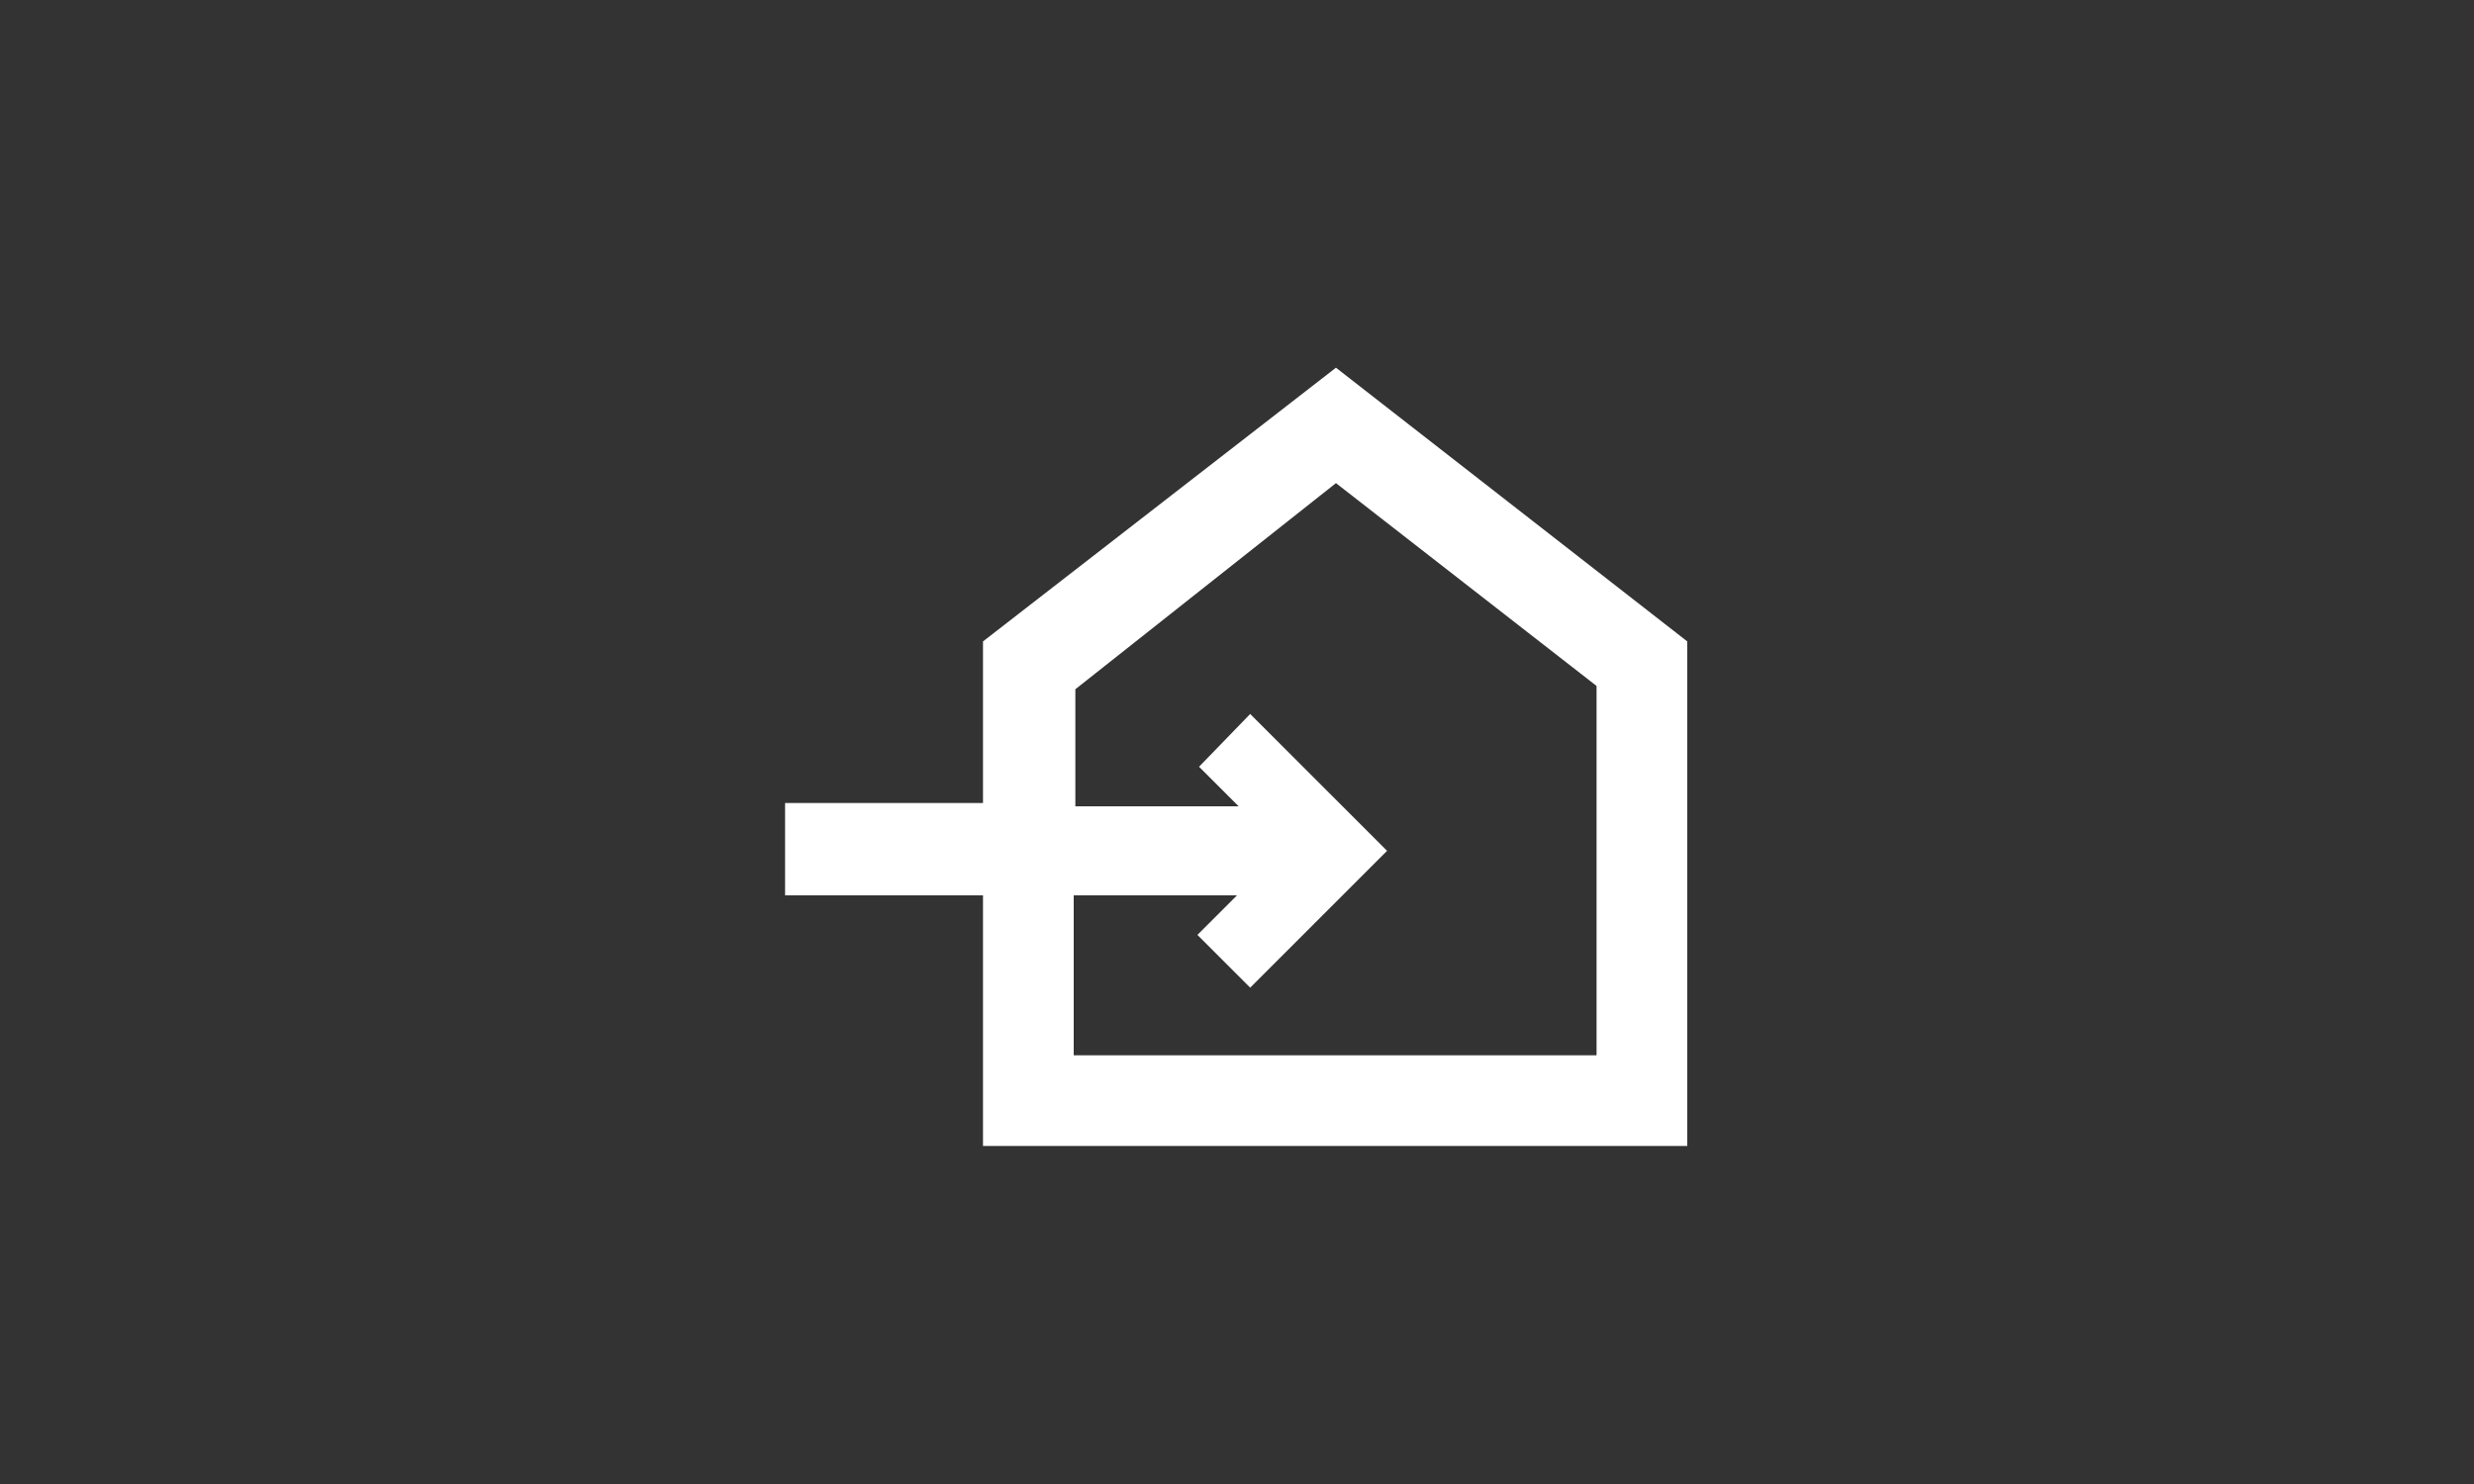 <?xml version="1.0" encoding="utf-8"?>
<!-- Generator: Adobe Illustrator 23.0.6, SVG Export Plug-In . SVG Version: 6.00 Build 0)  -->
<svg version="1.1" id="Ebene_1" xmlns="http://www.w3.org/2000/svg" xmlns:xlink="http://www.w3.org/1999/xlink" x="0px" y="0px"
	 viewBox="0 0 150 90" style="enable-background:new 0 0 150 90;" xml:space="preserve">
<rect x="0" y="0" width="150" height="90" fill="#333333" stroke="none"/>
<style type="text/css">
	.st0{fill:#FFFFFF;}
</style>
<g>
	<g id="Ebene_1-2_5_">
		<path class="st0" d="M81,22.3L59.6,38.9v9.8h-12v5.6h12v15.2h42.7V38.9L81,22.3z M96.8,64H65.1v-9.7H75l-2.4,2.4l3.2,3.2l8.3-8.3
			l-8.3-8.3l-3.1,3.2l2.4,2.4h-9.9v-7.1L81,29.3l15.8,12.3V64z"/>
	</g>
</g>
</svg>
